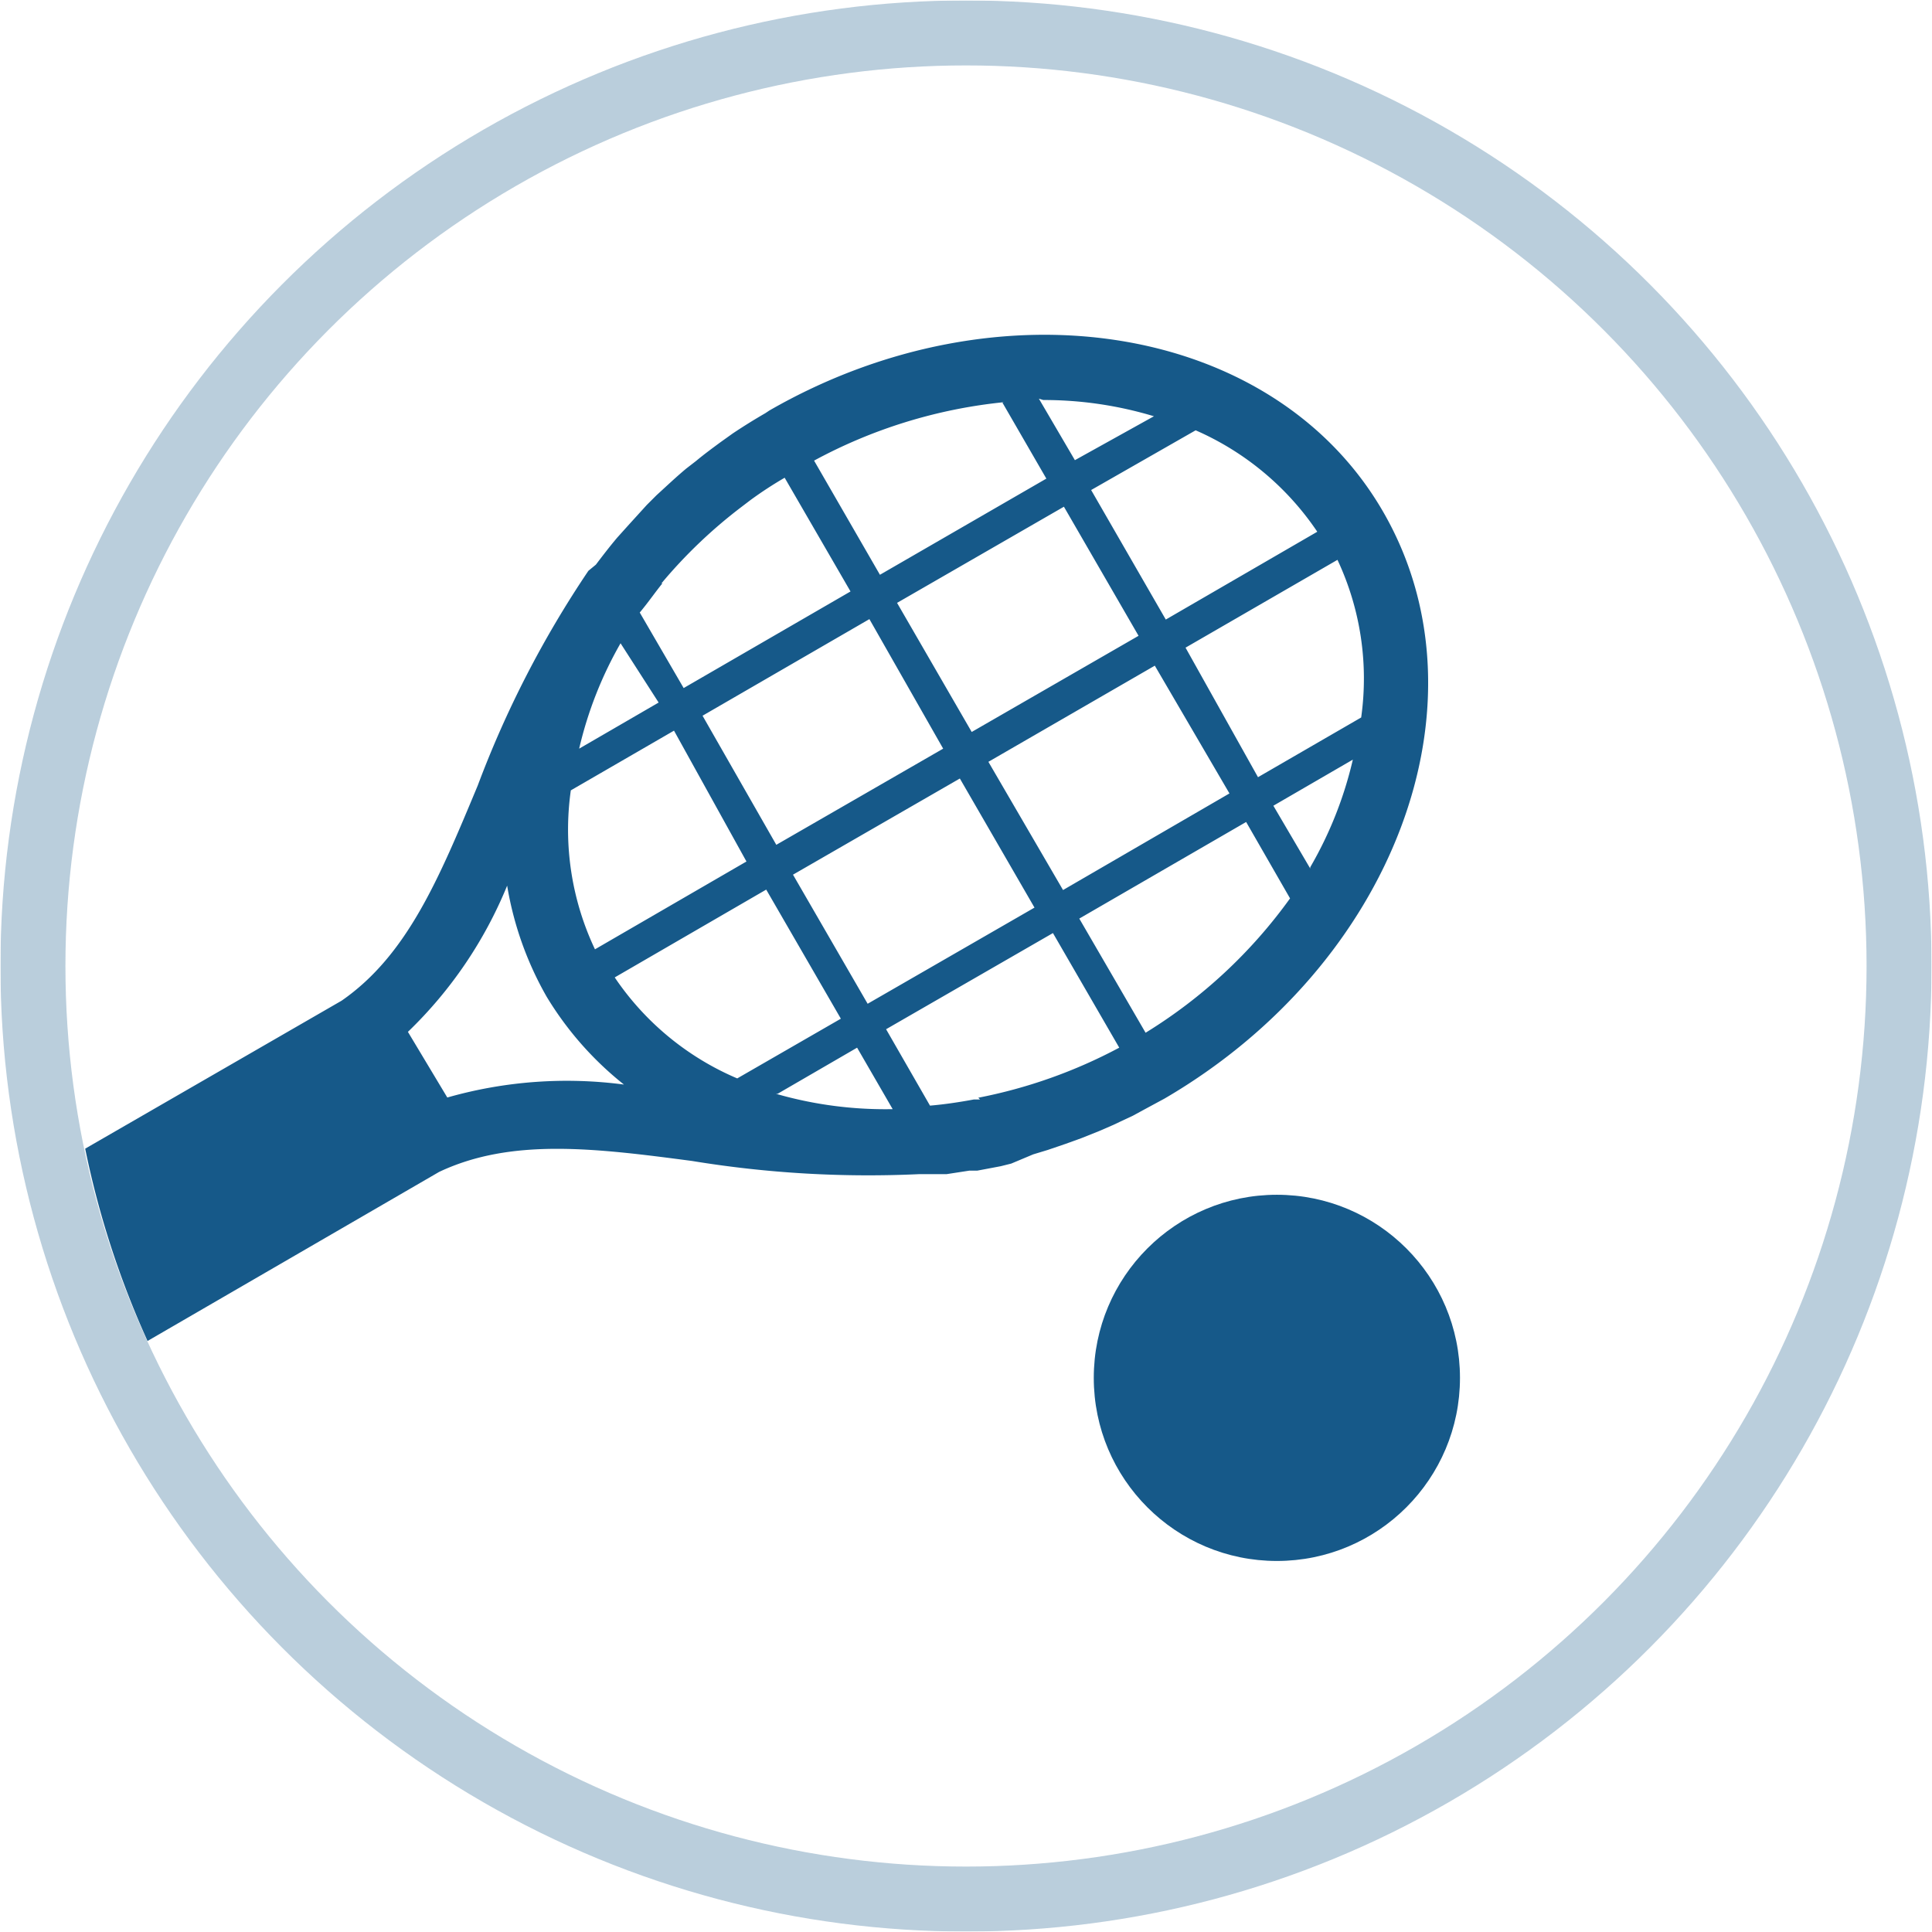 <svg xmlns="http://www.w3.org/2000/svg" xmlns:xlink="http://www.w3.org/1999/xlink" viewBox="0 0 44 44" preserveAspectRatio="xMinYMid"><defs><style>.cls-1{opacity:0.3;}.cls-2{fill:none;stroke:#165989;stroke-width:1.48px;}.cls-3{fill:#165989;}</style><symbol id="Ring_med_44x44px" data-name="Ring med 44x44px" viewBox="0 0 43.98 43.98"><g id="Gruppe_600" data-name="Gruppe 600" class="cls-1"><g id="Ellipse_5-7" data-name="Ellipse 5-7"><circle class="cls-2" cx="21.99" cy="21.99" r="21.25"/></g></g></symbol></defs><g id="Icons_FERTIG" data-name="Icons FERTIG"><circle class="cls-3" cx="29.08" cy="31.38" r="4.17"/><path class="cls-3" d="M23.53,26.29l.33-.1.41-.14.36-.13.4-.16.3-.13.47-.22.22-.12.5-.27h0c5.23-3.05,7.47-9,5-13.33s-8.77-5.35-14-2.34h0l0,0h0l-.09.06c-.26.15-.5.3-.74.46l-.28.2c-.19.14-.38.28-.56.43l-.22.17c-.24.2-.46.41-.68.61l-.22.22-.4.44-.27.3c-.17.2-.33.41-.49.62L13.4,13a23.46,23.46,0,0,0-2.52,4.89C10,20,9.28,21.75,7.78,22.79L1.94,26.16a20.58,20.58,0,0,0,1.42,4.38L10,26.69c1.65-.78,3.56-.54,5.76-.25a24.79,24.79,0,0,0,5.18.3l.24,0,.38,0,.52-.08.18,0,.53-.1.24-.06Zm2.56-2.77-1.51-2.6,3.8-2.2,1,1.74A11.4,11.4,0,0,1,26.09,23.52Zm-4.61-6.47-3.8,2.19L16,16.3l3.8-2.2Zm-1.05-3.32,3.8-2.19,1.7,2.94-3.8,2.19Zm1.43,4,1.7,2.94-3.8,2.19-1.7-2.94Zm.65-.38,3.79-2.19L28,18.07l-3.79,2.2Zm7.33,2.43L29,18.35l1.81-1.05A8.85,8.85,0,0,1,29.84,19.75ZM31,16.34,28.65,17.7,27,14.75l3.46-2A6.37,6.37,0,0,1,31,16.34Zm-1-4.23-3.45,2-1.7-2.95L27.23,9.8A6.46,6.46,0,0,1,30,12.11Zm-6.24-3a8.68,8.68,0,0,1,2.52.37l-1.8,1-.82-1.4Zm-.93.06,1,1.73-3.79,2.19-1.5-2.6A11.5,11.5,0,0,1,22.86,9.16Zm-7.77,4.12h0a11.22,11.22,0,0,1,1.82-1.74l.21-.16a8.74,8.74,0,0,1,.78-.51l1.5,2.59-3.8,2.2-1-1.72C14.77,13.71,14.92,13.49,15.09,13.28Zm-.94,1.34L15,16l-1.81,1.05A8.85,8.85,0,0,1,14.15,14.62ZM13,18l2.35-1.36L17,19.62l-3.45,2A6.37,6.37,0,0,1,13,18Zm-2.81,7L9.29,23.5a9.73,9.73,0,0,0,2.26-3.33,7.6,7.6,0,0,0,.9,2.53,7.52,7.52,0,0,0,1.76,2A9.93,9.93,0,0,0,10.17,25ZM14,22.26l3.45-2,1.7,2.94-2.36,1.36A6.37,6.37,0,0,1,14,22.26Zm3.71,2.65,1.81-1.05.81,1.4A9,9,0,0,1,17.67,24.91Zm4.61.13-.14,0c-.33.06-.65.11-1,.14h0l-1-1.74,3.8-2.19,1.51,2.61A11.46,11.46,0,0,1,22.28,25Z"/></g><g id="Kreisn"><use width="43.98" height="43.98" transform="translate(0.01 0.01)" xlink:href="#Ring_med_44x44px"/></g></svg>
